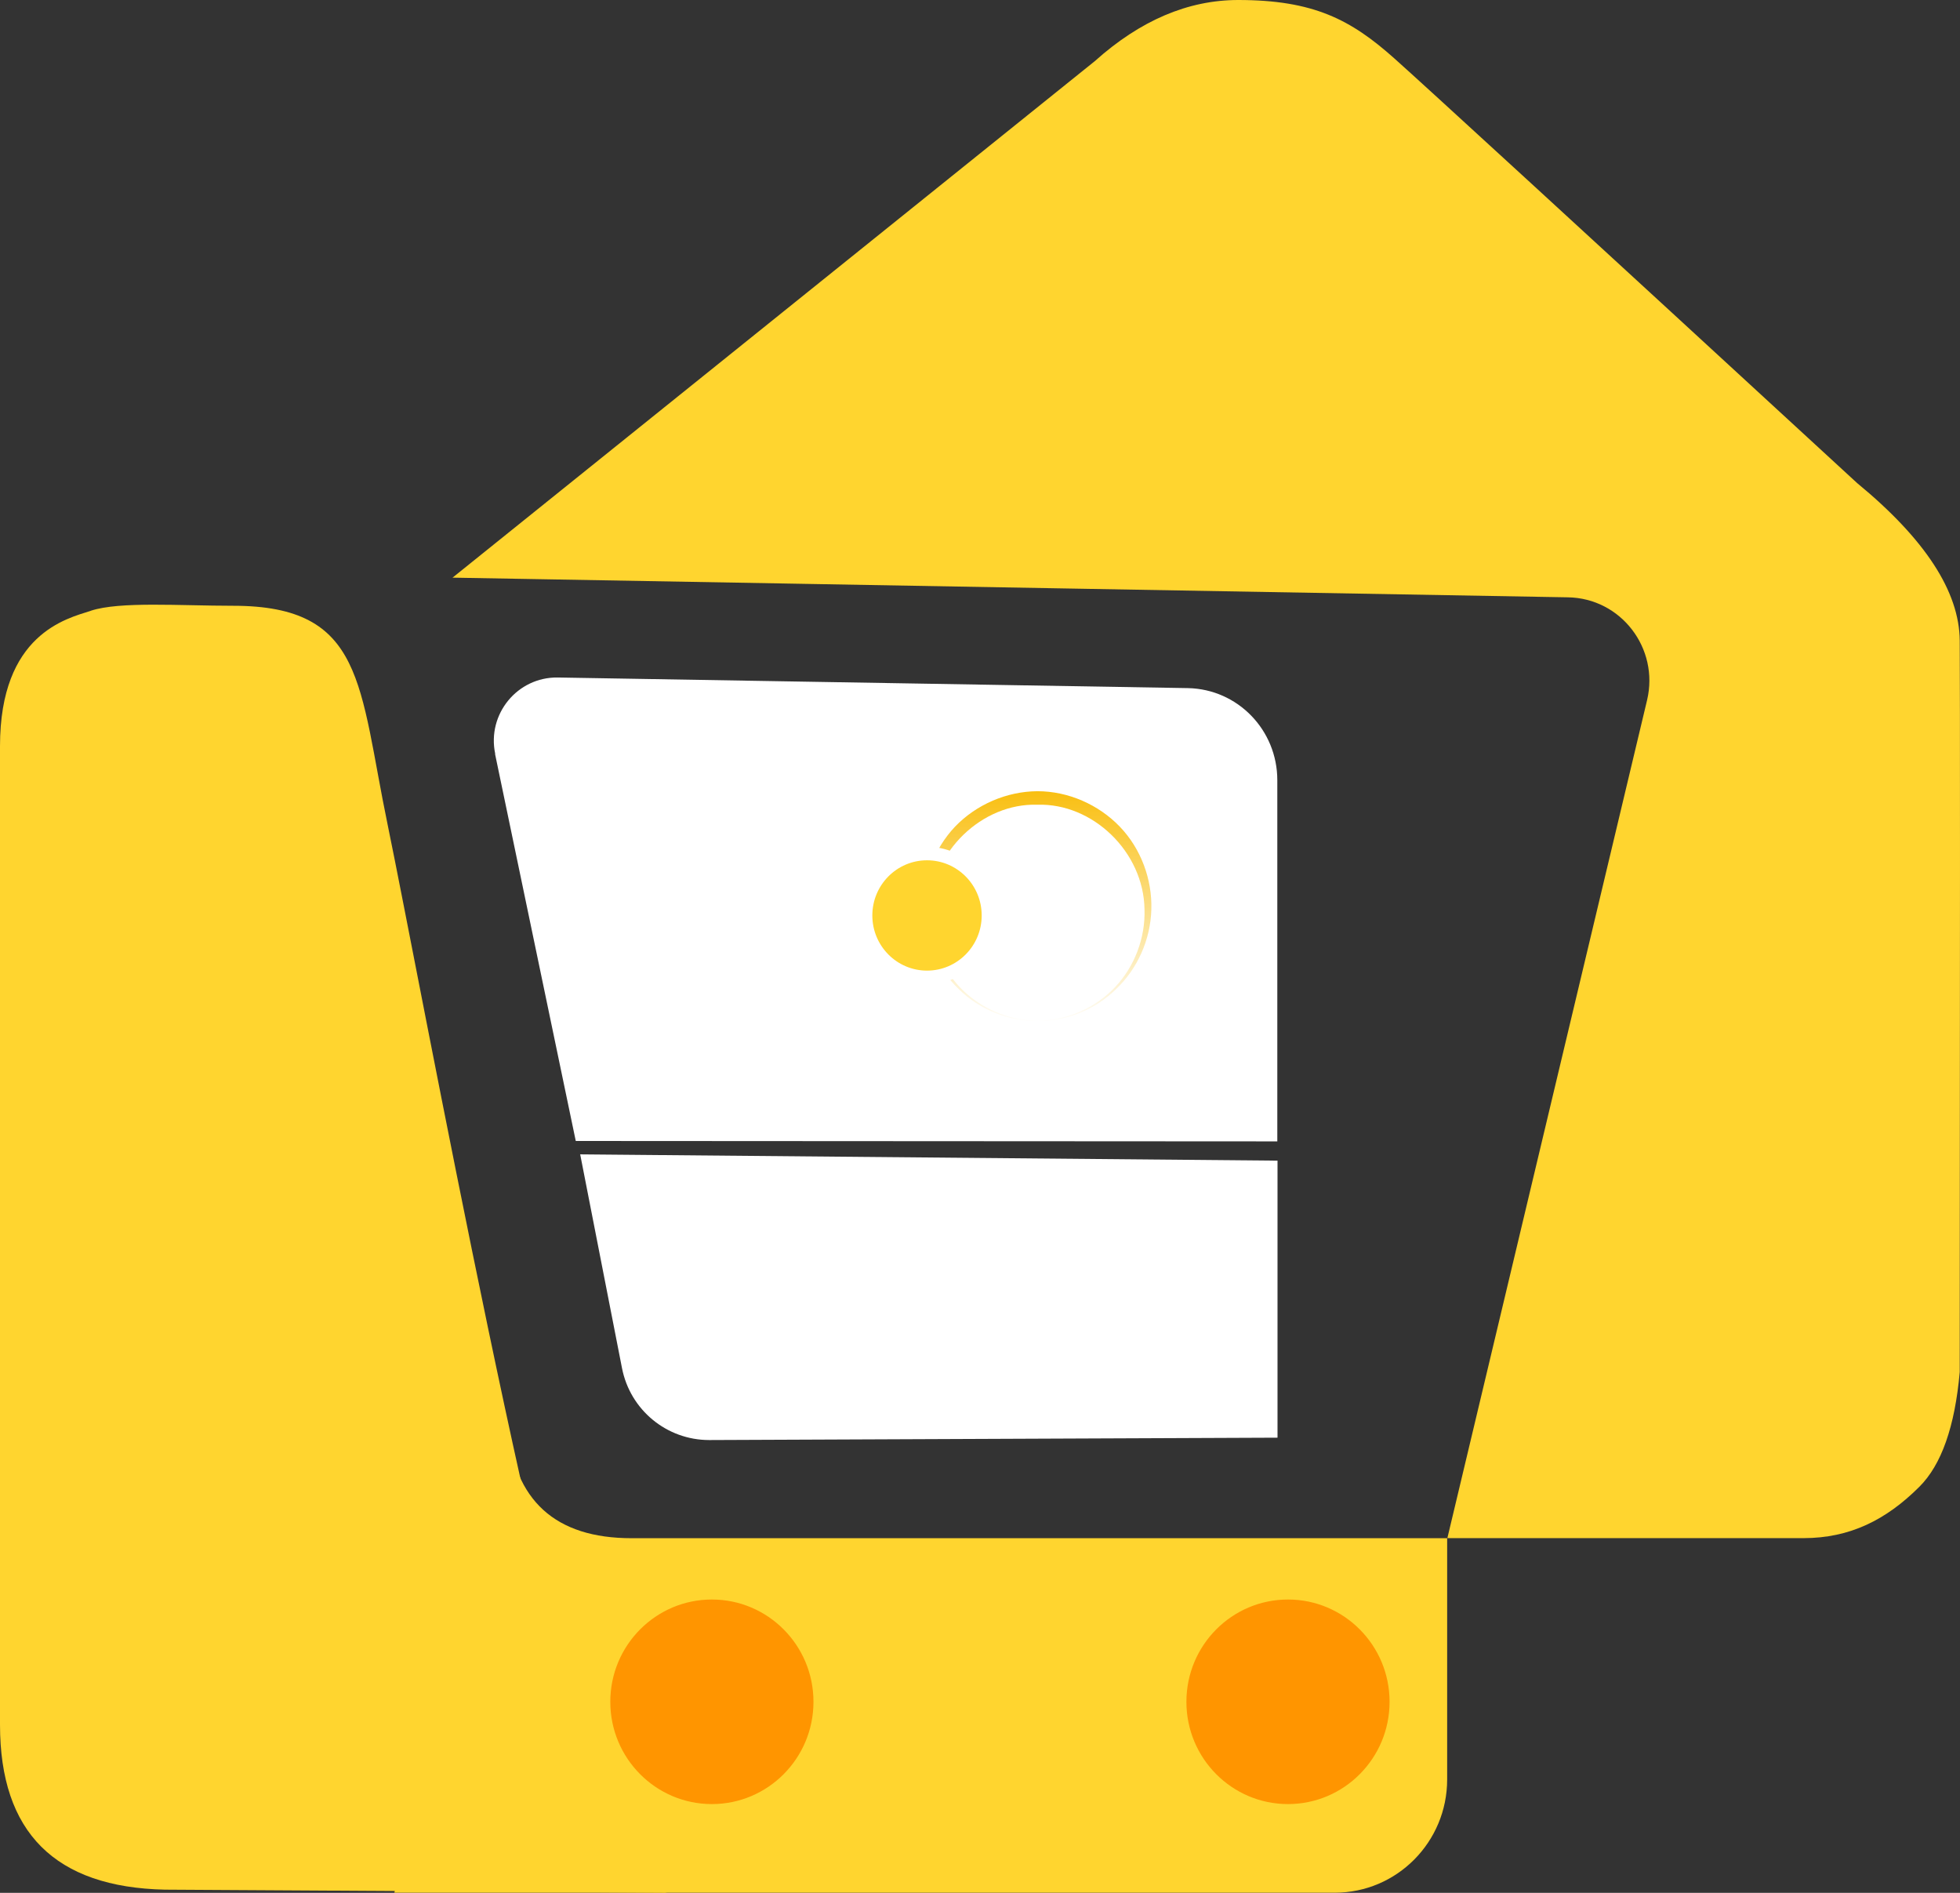 <svg xmlns="http://www.w3.org/2000/svg" xmlns:xlink="http://www.w3.org/1999/xlink" fill="none" version="1.1" width="29" height="28" viewBox="0 0 29 28"><rect x="0" y="0" width="29" height="28" fill="#333333" stroke="none"/><defs><linearGradient x1="0.5" y1="1.029" x2="0.5" y2="-2.220446049250313e-15" id="master_svg0_251_8468"><stop offset="0%" stop-color="#FFFFFF" stop-opacity="1"/><stop offset="100%" stop-color="#F9BF11" stop-opacity="1"/></linearGradient></defs><g><g><path d="M1.345,9.034C1.775,8.894,2.658,8.961,3.451,8.961C5.399,8.961,5.307,10.136,5.737,12.207C6.219,14.542,8.126,24.92,8.98,26.493Q9.835,28.067,9.869,27.997L2.441,27.953Q0,27.901,0,25.513L0,11.038C0,9.377,0.987,9.15,1.342,9.036L1.345,9.034Z" fill="#FFD52F" fill-opacity="1"/></g><g><path d="M6.692,8.548L16.198,0.905Q17.208,0,18.321,0C19.435,0,19.987,0.291,20.627,0.861Q21.268,1.431,27.478,7.146Q28.987,8.388,28.996,9.476Q29.004,10.564,28.996,20.296Q28.889,21.506,28.398,21.994C27.908,22.483,27.371,22.753,26.684,22.753L21.415,22.753L24.37,10.357C24.552,9.589,23.983,8.848,23.198,8.836L6.698,8.545L6.692,8.548Z" fill="#FFD52F" fill-opacity="1"/></g><g><path d="M7.506,21.082Q7.653,22.754,9.344,22.754L21.412,22.754L21.412,26.323C21.412,27.248,20.668,27.998,19.75,27.998L5.835,27.998L7.506,21.085L7.506,21.082Z" fill="#FFD52F" fill-opacity="1"/></g><g><path d="M7.327,11.151C7.203,10.563,7.656,10.014,8.251,10.022L17.577,10.179C18.313,10.194,18.899,10.799,18.899,11.541L18.899,16.884L8.519,16.878L7.325,11.154L7.327,11.151Z" fill="#FFFFFF" fill-opacity="1" style="mix-blend-mode:passthrough"/></g><g><path d="M8.582,17.076L18.902,17.169L18.902,21.267L10.493,21.302C9.864,21.302,9.324,20.857,9.203,20.238L8.585,17.079L8.582,17.076Z" fill="#FFFFFF" fill-opacity="1" style="mix-blend-mode:passthrough"/></g><g><path d="M15.349,15.101C14.919,15.107,14.492,14.935,14.184,14.63C13.872,14.33,13.676,13.9,13.664,13.455C13.65,13.01,13.82,12.556,14.132,12.227C14.446,11.901,14.894,11.707,15.349,11.704C15.805,11.704,16.253,11.901,16.567,12.227C16.882,12.553,17.049,13.01,17.035,13.455C17.023,13.9,16.83,14.33,16.515,14.63C16.207,14.935,15.777,15.11,15.349,15.101ZM15.349,15.101C15.779,15.098,16.201,14.915,16.495,14.606C16.789,14.298,16.948,13.871,16.934,13.452C16.922,12.6,16.166,11.878,15.349,11.904C14.533,11.878,13.774,12.6,13.765,13.452C13.751,13.871,13.909,14.298,14.204,14.606C14.501,14.915,14.919,15.095,15.349,15.101Z" fill="url(#master_svg0_251_8468)" fill-opacity="1" style="mix-blend-mode:passthrough"/></g><g><ellipse cx="13.716" cy="13.542" rx="0.909" ry="0.916" fill="#FFD52F" fill-opacity="1"/><ellipse cx="13.716" cy="13.542" rx="0.909" ry="0.916" fill-opacity="0" stroke-opacity="1" stroke="#FFFFFF" fill="none" stroke-width="0.2" style="mix-blend-mode:passthrough"/></g><g><ellipse cx="19.057" cy="25.174" rx="1.662" ry="1.672" fill="#FF9500" fill-opacity="1"/><ellipse cx="19.057" cy="25.174" rx="1.662" ry="1.672" fill-opacity="0" stroke-opacity="1" stroke="#FFD52F" fill="none" stroke-width="0.318"/></g><g><ellipse cx="10.533" cy="25.174" rx="1.662" ry="1.672" fill="#FF9500" fill-opacity="1"/><ellipse cx="10.533" cy="25.174" rx="1.662" ry="1.672" fill-opacity="0" stroke-opacity="1" stroke="#FFD52F" fill="none" stroke-width="0.318"/></g></g></svg>
